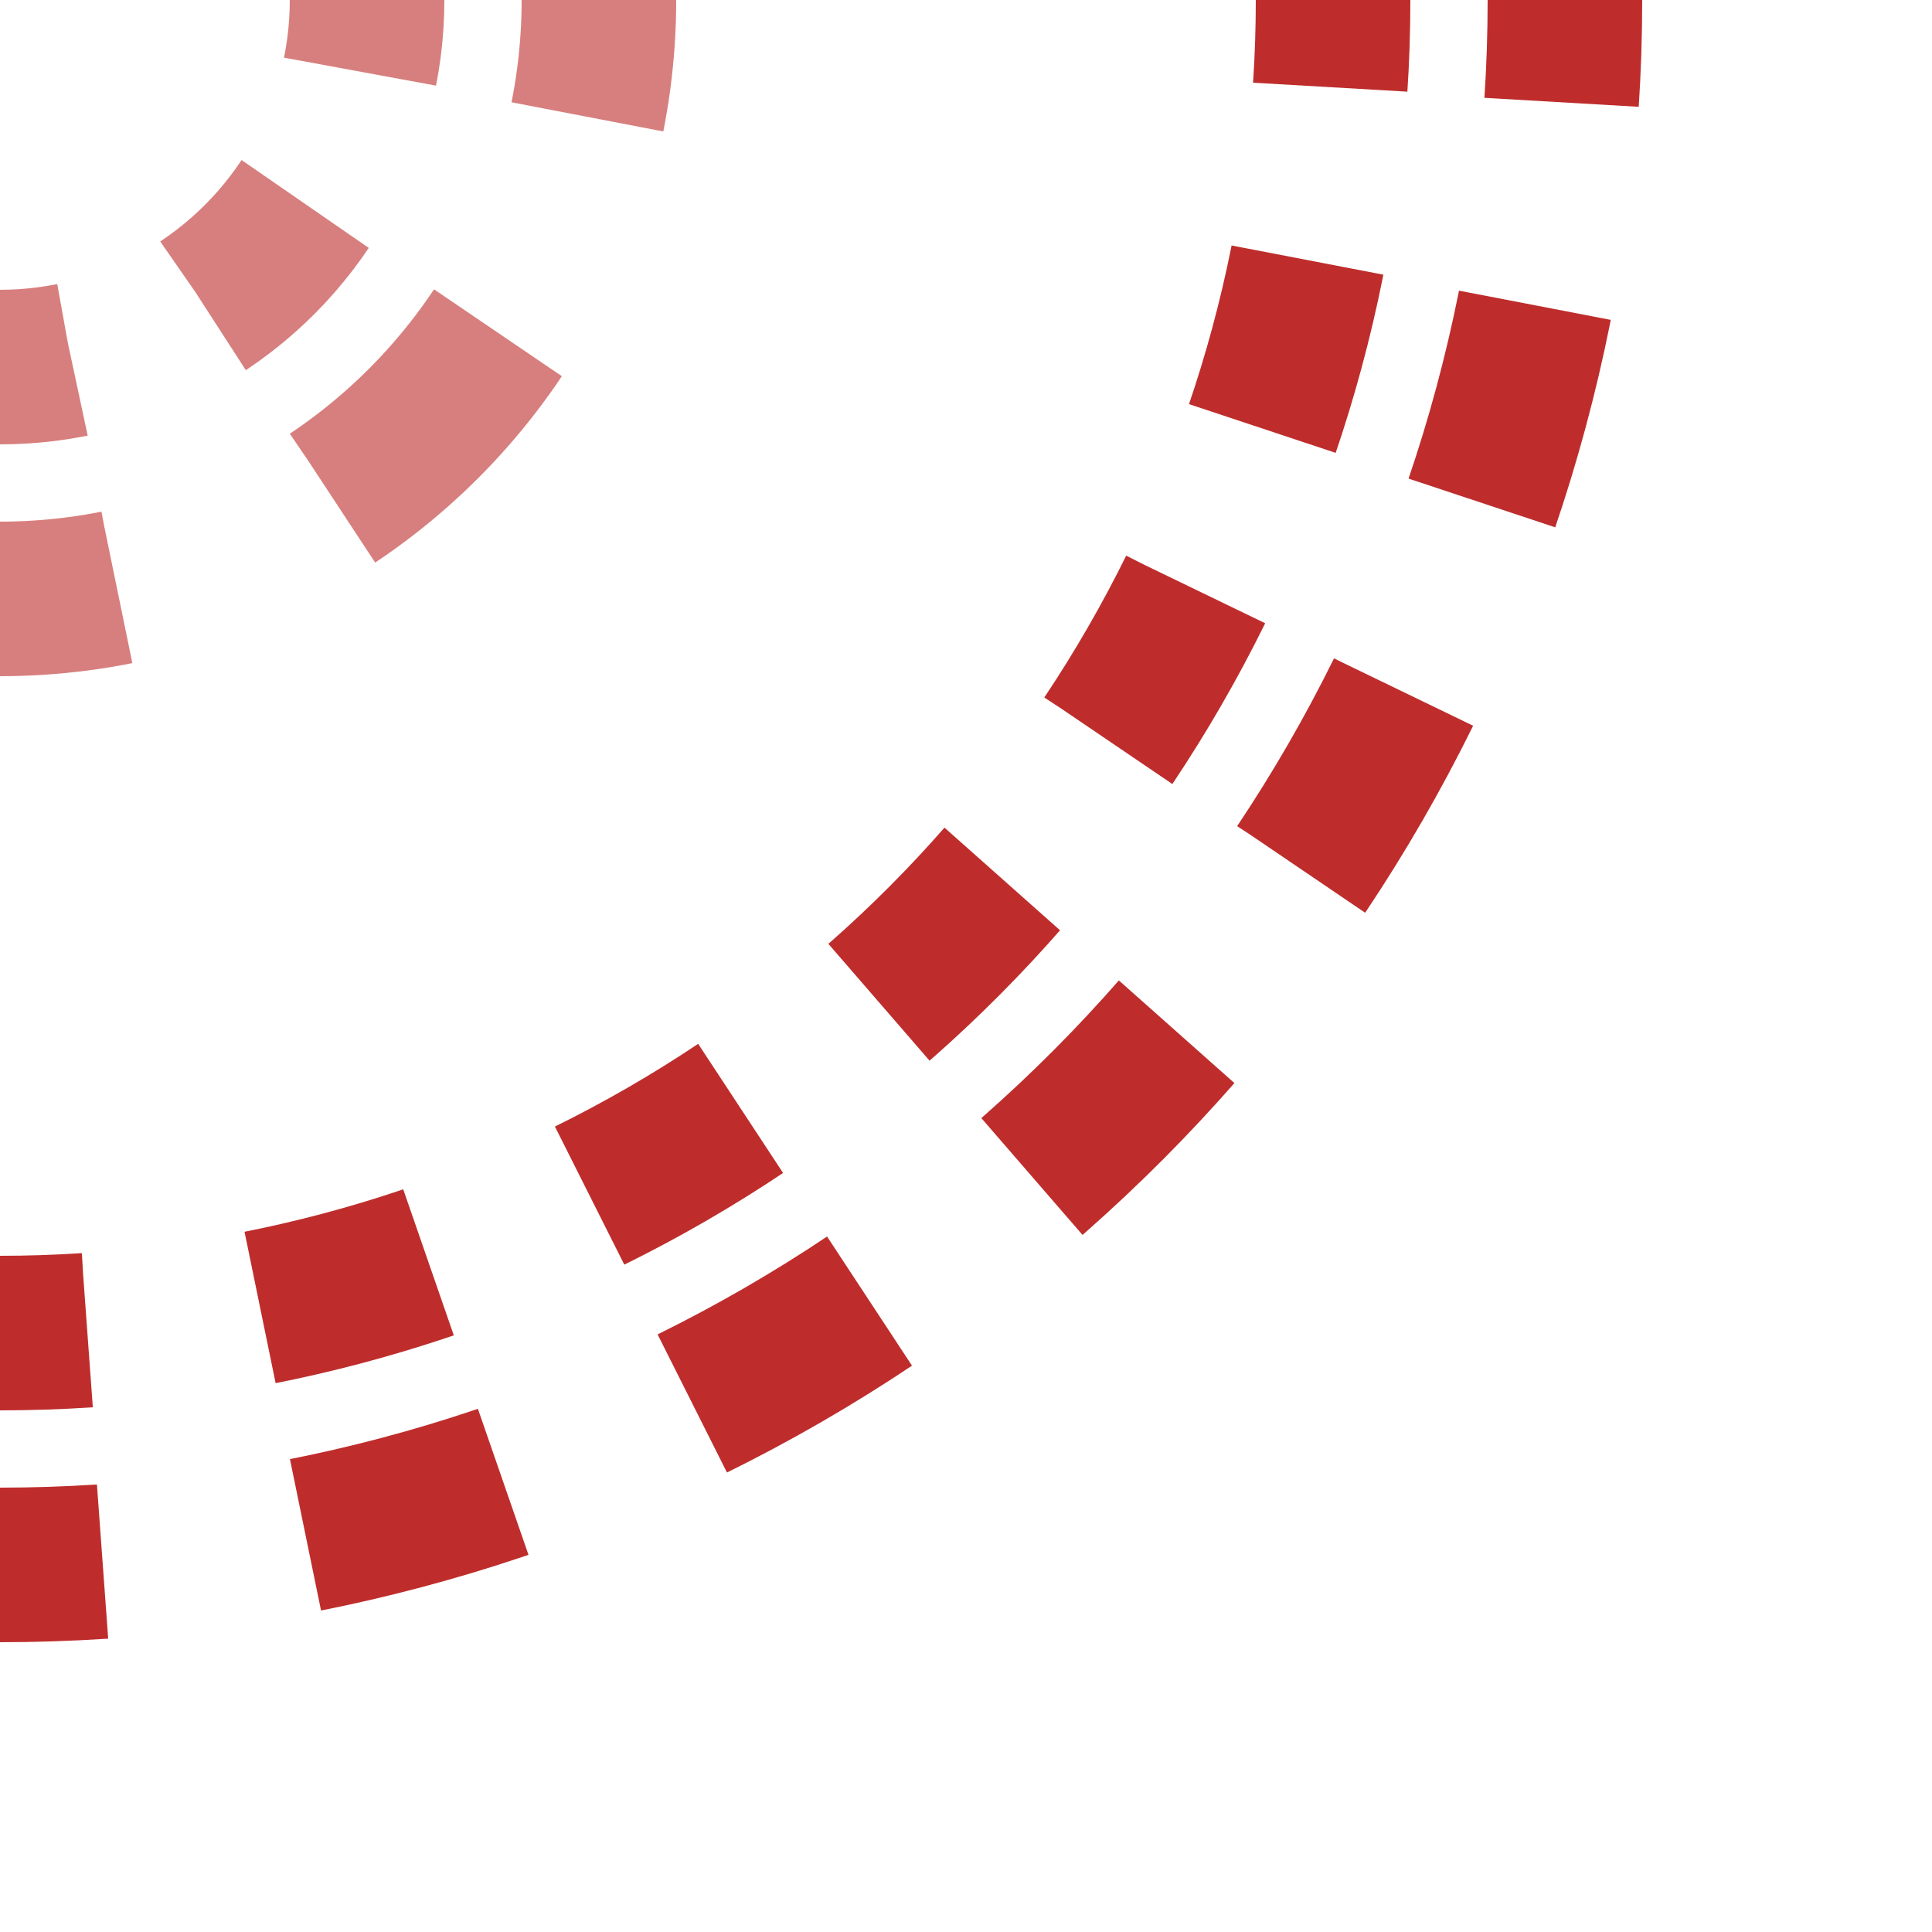 <?xml version="1.0" encoding="UTF-8" standalone="no"?>
<!-- drawn by Useddenim -->
<svg xmlns="http://www.w3.org/2000/svg" width="500" height="500" >
<title>etvSTRr</title>
<g stroke-width="40" fill="none">
 <g stroke="#d77f7e">
  <circle cx="0" cy="0" r="95" stroke-dasharray="37.31" stroke-dashoffset="18.65" />
  <circle cx="0" cy="0" r="155" stroke-dasharray="60.87" stroke-dashoffset="30.43" />
 </g>
 <g stroke="#be2d2c">
  <circle cx="0" cy="0" r="345" stroke-dasharray="45.16" stroke-dashoffset="22.58" />
  <circle cx="0" cy="0" r="405" stroke-dasharray="53.01" stroke-dashoffset="26.51" />
 </g>
</g>
</svg>
